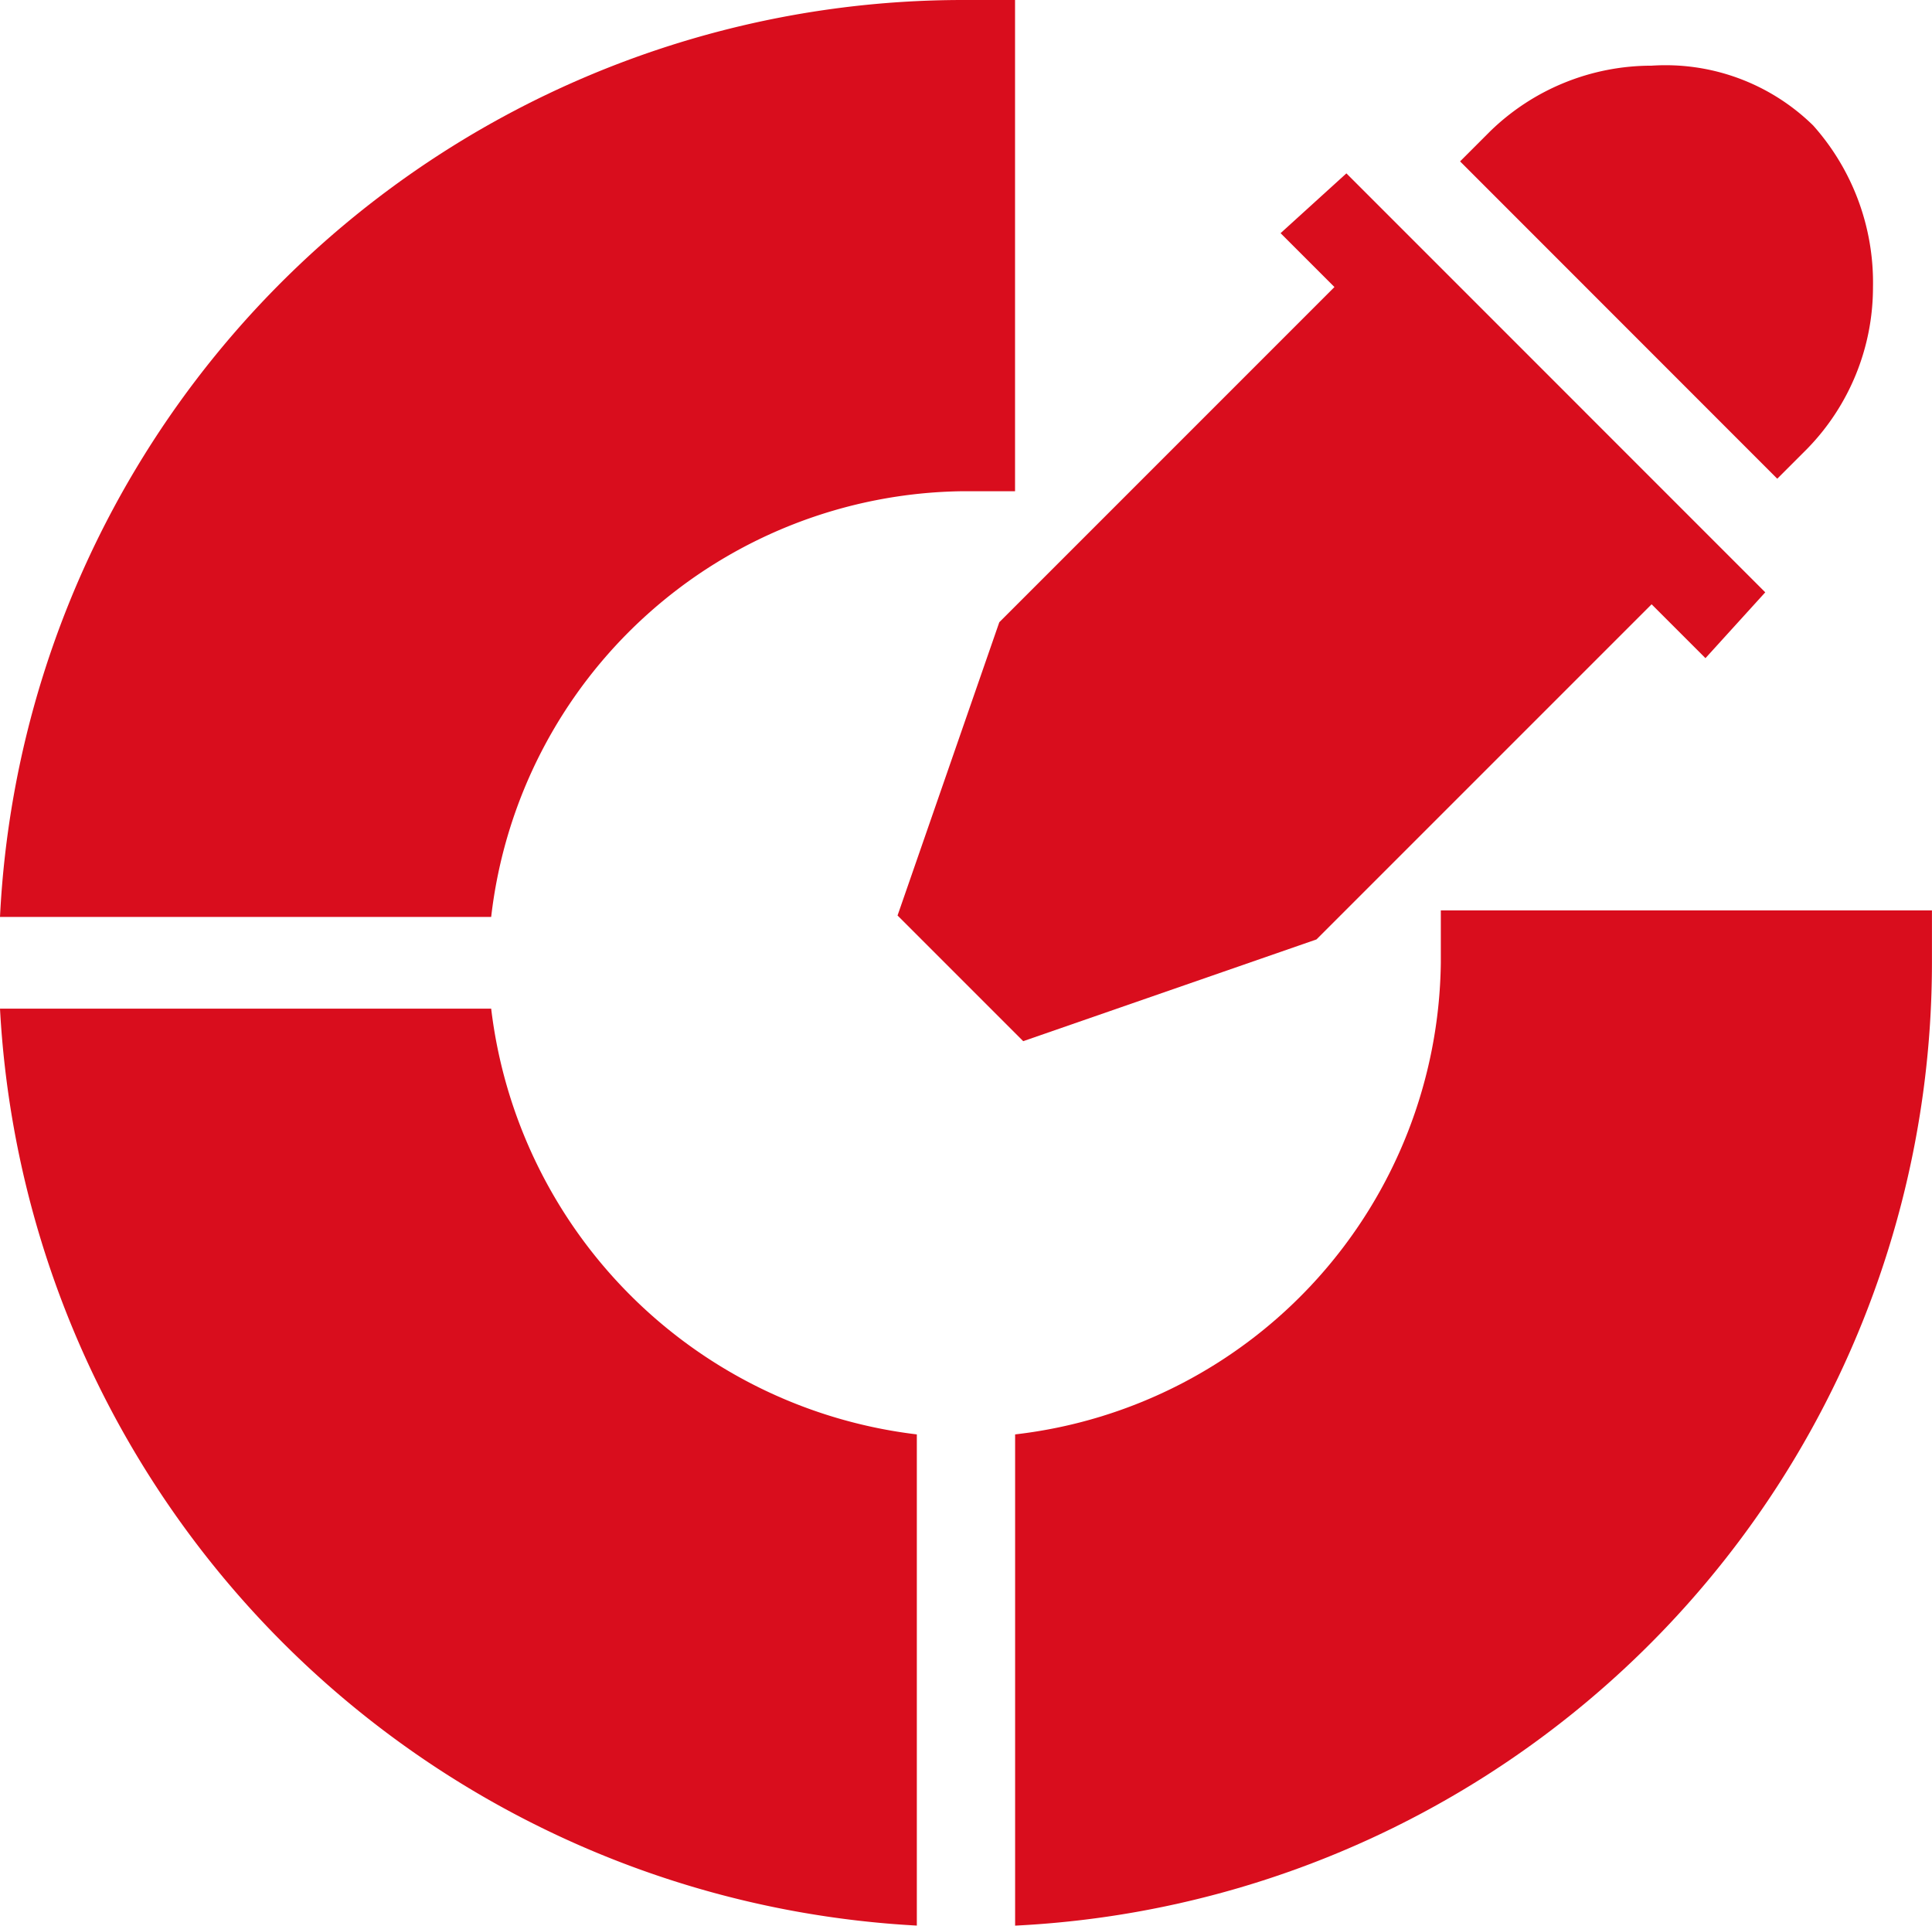 <svg xmlns="http://www.w3.org/2000/svg" width="77.547" height="77.284" viewBox="0 0 77.547 77.284">
  <g id="Graphic_design_icon" transform="translate(425.7 -46.717)">
    <g id="Group_70" data-name="Group 70" transform="translate(-389.674 49.315)">
      <path id="Path_122" data-name="Path 122" d="M45.972,11.723a8.463,8.463,0,0,0-6.486-2.4A9.281,9.281,0,0,0,33,11.964l-1.2,1.2L44.531,25.9l1.2-1.2a9.281,9.281,0,0,0,2.642-6.486A9.469,9.469,0,0,0,45.972,11.723Z" transform="translate(-9.221 -9.285)" fill="#d90d1d"/>
      <path id="Path_123" data-name="Path 123" d="M40.416,11.1l-2.642,2.4,2.162,2.162L26.484,29.115,22.4,40.885l5.044,5.044,11.77-4.083L52.666,28.395l2.162,2.162,2.4-2.642Z" transform="translate(-22.4 -6.74)" fill="#d90d1d"/>
    </g>
    <g id="Group_71" data-name="Group 71" transform="translate(-425.7 46.717)">
      <path id="Path_124" data-name="Path 124" d="M46.1,41.787A19.543,19.543,0,0,1,29.015,24.7H9.3A38.953,38.953,0,0,0,46.1,61.5Z" transform="translate(-9.3 15.782)" fill="#d90d1d"/>
      <path id="Path_125" data-name="Path 125" d="M29.015,46.1A19.289,19.289,0,0,1,47.942,29.015h2.1V9.3h-2.1A38.7,38.7,0,0,0,9.3,46.1Z" transform="translate(-9.3 -9.3)" fill="#d90d1d"/>
      <path id="Path_126" data-name="Path 126" d="M41.887,23.463V25.3A19.289,19.289,0,0,1,24.8,44.23V63.945A38.7,38.7,0,0,0,61.6,25.3V23.2H41.887Z" transform="translate(15.945 13.339)" fill="#d90d1d"/>
    </g>
  </g>
</svg>
